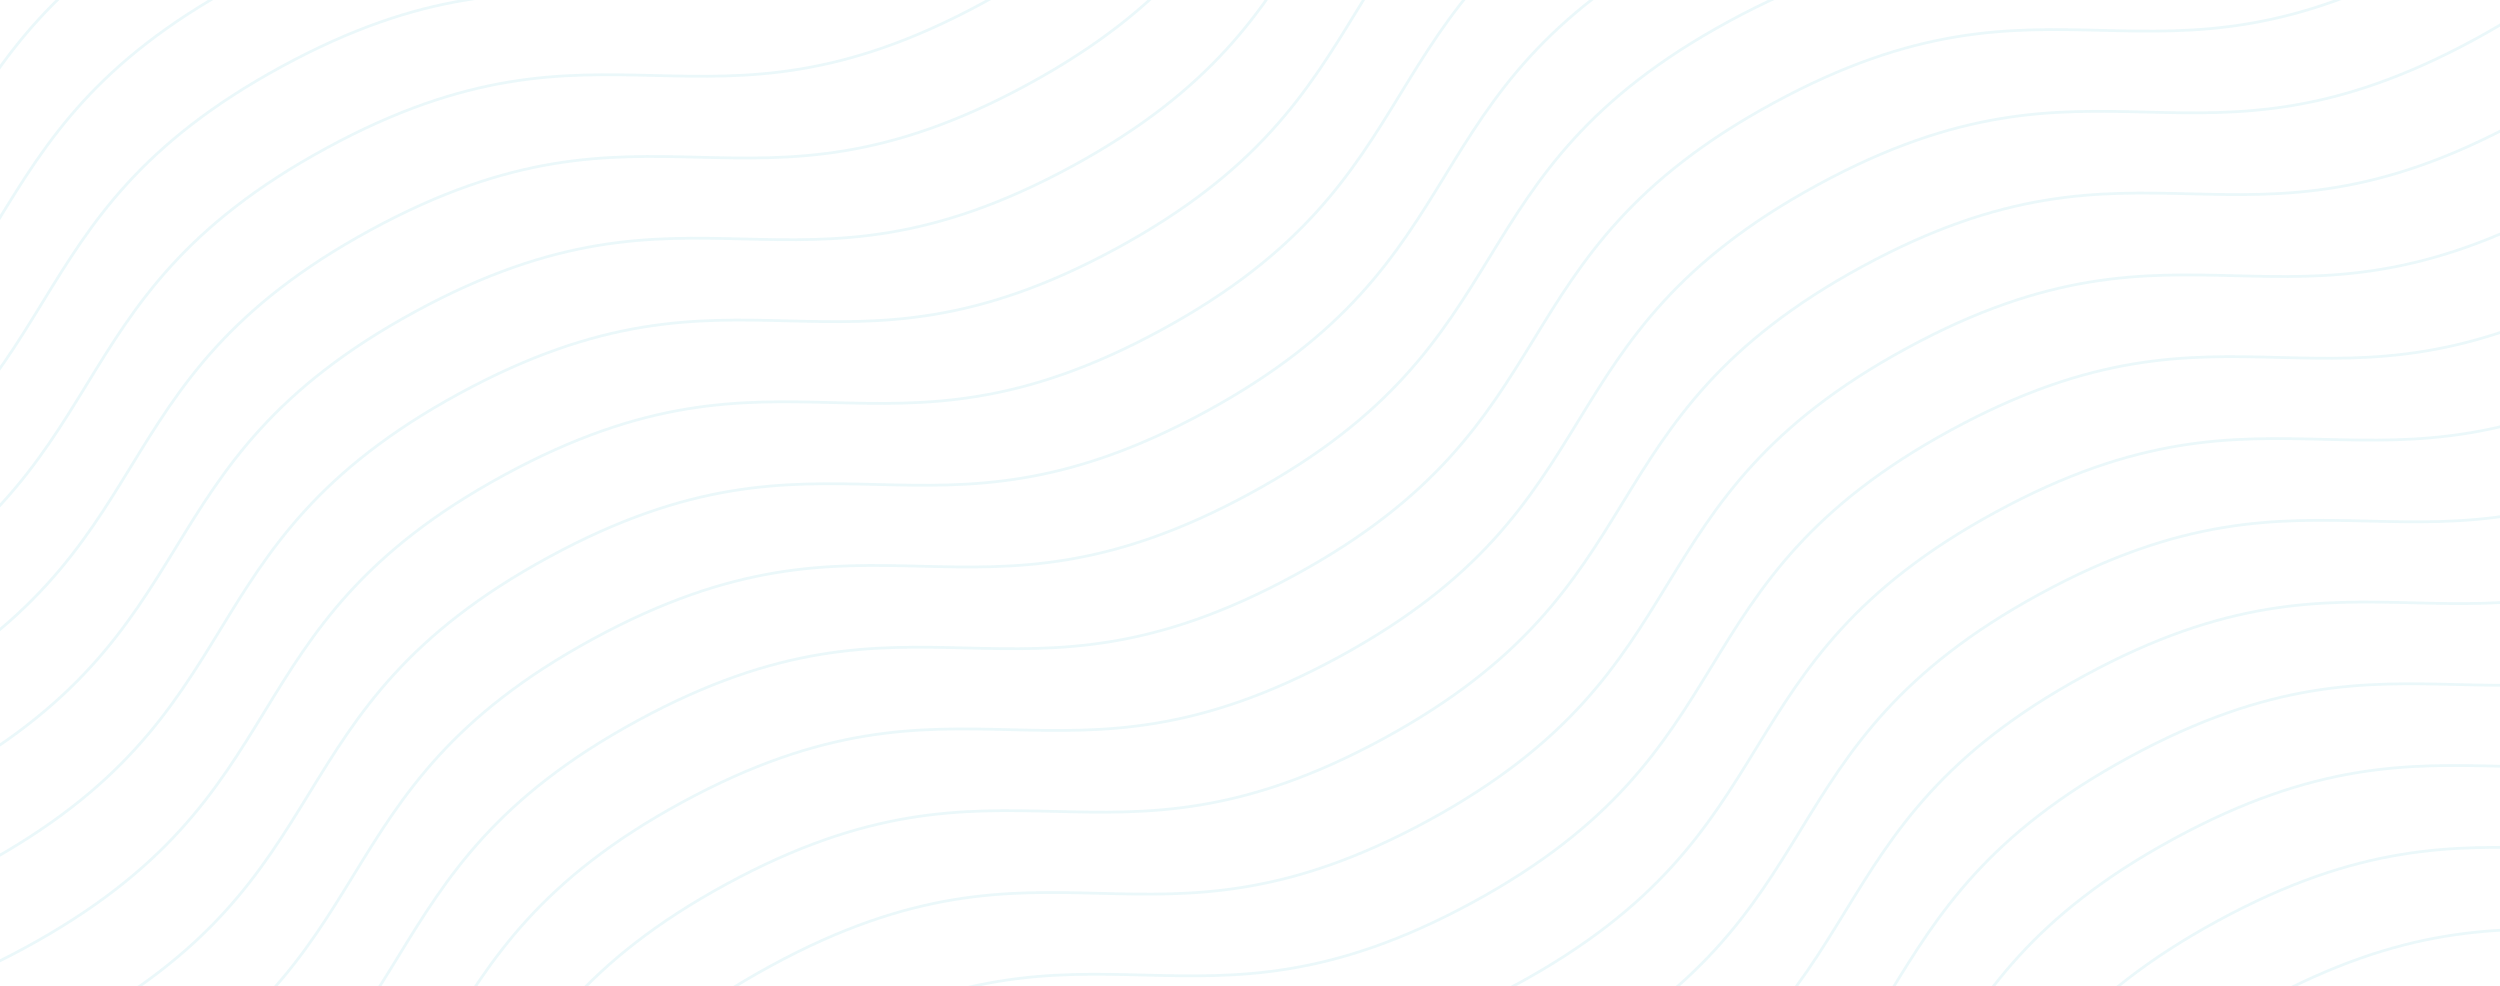 <svg width="1800" height="710" viewBox="0 0 1800 710" fill="none" xmlns="http://www.w3.org/2000/svg">
<g opacity="0.08">
<path d="M-518.798 668.989C-314.349 557.826 -250.356 675.519 -45.908 564.356C158.541 453.192 94.548 335.499 298.938 224.367C503.328 113.236 567.38 230.897 771.829 119.734C976.277 8.57 912.284 -109.123 1116.73 -220.287C1321.18 -331.45 1385.17 -213.757 1589.68 -324.952C1794.19 -436.148 1730.14 -553.809 1934.59 -664.973" stroke="#00A5C0" stroke-width="2" stroke-miterlimit="10"/>
<path d="M-774.899 197.975C-570.45 86.811 -506.458 204.505 -302.009 93.341C-97.56 -17.822 -161.553 -135.516 42.837 -246.647C247.227 -357.779 311.279 -240.117 515.727 -351.281C720.176 -462.444 656.183 -580.138 860.632 -691.301C1065.08 -802.465 1129.07 -684.771 1333.58 -795.967C1538.09 -907.162 1474.04 -1024.82 1678.49 -1135.99" stroke="#00A5C0" stroke-width="2" stroke-miterlimit="10"/>
<path d="M-262.697 1140C-58.248 1028.84 5.874 1146.77 210.323 1035.61C414.772 924.444 350.649 806.511 555.039 695.38C759.429 584.248 823.611 702.149 1028.06 590.986C1232.51 479.822 1168.39 361.889 1372.83 250.726C1577.28 139.562 1641.41 257.495 1845.91 146.3C2050.42 35.104 1986.24 -82.797 2190.69 -193.96" stroke="#00A5C0" stroke-width="2" stroke-miterlimit="10"/>
<path d="M89.523 1787.79C293.972 1676.63 357.965 1794.33 562.414 1683.16C766.862 1572 702.87 1454.3 907.26 1343.17C1111.65 1232.04 1175.7 1349.7 1380.15 1238.54C1584.6 1127.38 1520.61 1009.68 1725.05 898.519C1929.5 787.355 1993.5 905.049 2198 793.853C2402.51 682.658 2338.46 564.996 2542.91 453.833" stroke="#00A5C0" stroke-width="2" stroke-miterlimit="10"/>
<path d="M-903.014 -37.65C-698.566 -148.814 -634.443 -30.881 -429.994 -142.045C-225.545 -253.208 -289.668 -371.141 -85.278 -482.272C119.112 -593.404 183.293 -475.503 387.742 -586.667C592.191 -697.83 528.068 -815.763 732.517 -926.926C936.966 -1038.09 1001.09 -920.157 1205.6 -1031.35C1410.1 -1142.55 1345.92 -1260.45 1550.37 -1371.61" stroke="#00A5C0" stroke-width="2" stroke-miterlimit="10"/>
<path d="M-390.682 904.615C-186.234 793.452 -122.241 911.145 82.208 799.982C286.657 688.818 222.664 571.125 427.054 459.993C631.444 348.862 695.495 466.523 899.944 355.36C1104.39 244.196 1040.4 126.503 1244.85 15.339C1449.3 -95.824 1513.29 21.869 1717.8 -89.326C1922.31 -200.522 1858.25 -318.183 2062.7 -429.347" stroke="#00A5C0" stroke-width="2" stroke-miterlimit="10"/>
<path d="M-646.784 433.603C-442.335 322.439 -378.343 440.133 -173.894 328.969C30.555 217.806 -33.438 100.112 170.952 -11.02C375.342 -122.151 439.394 -4.489 643.842 -115.653C848.291 -226.816 784.298 -344.51 988.747 -455.673C1193.2 -566.837 1257.19 -449.143 1461.7 -560.339C1666.2 -671.534 1602.15 -789.196 1806.6 -900.36" stroke="#00A5C0" stroke-width="2" stroke-miterlimit="10"/>
<path d="M-134.581 1375.63C69.868 1264.47 133.86 1382.16 338.309 1271C542.758 1159.83 478.765 1042.14 683.155 931.008C887.545 819.876 951.597 937.538 1156.05 826.374C1360.49 715.211 1296.5 597.517 1500.95 486.354C1705.4 375.19 1769.39 492.884 1973.9 381.688C2178.41 270.493 2114.36 152.831 2318.8 41.668" stroke="#00A5C0" stroke-width="2" stroke-miterlimit="10"/>
<path d="M217.509 2023.18C421.957 1912.02 486.08 2029.95 690.529 1918.79C894.978 1807.62 830.855 1689.69 1035.24 1578.56C1239.63 1467.43 1303.82 1585.33 1508.27 1474.17C1712.71 1363 1648.59 1245.07 1853.04 1133.91C2057.49 1022.74 2121.61 1140.68 2326.12 1029.48C2530.63 918.285 2466.44 800.384 2670.89 689.221" stroke="#00A5C0" stroke-width="2" stroke-miterlimit="10"/>
<path d="M-454.805 786.682C-250.357 675.518 -186.234 793.451 18.215 682.287C222.664 571.124 158.541 453.191 362.931 342.06C567.321 230.928 631.502 348.829 835.951 237.665C1040.4 126.502 976.277 8.569 1180.73 -102.594C1385.17 -213.758 1449.3 -95.825 1653.81 -207.021C1858.31 -318.216 1794.13 -436.117 1998.58 -547.28" stroke="#00A5C0" stroke-width="2" stroke-miterlimit="10"/>
<path d="M-710.906 315.669C-506.457 204.505 -442.334 322.438 -237.885 211.275C-33.437 100.111 -97.559 -17.822 106.831 -128.953C311.221 -240.085 375.402 -122.184 579.851 -233.347C784.3 -344.511 720.177 -462.444 924.626 -573.607C1129.07 -684.771 1193.2 -566.838 1397.7 -678.033C1602.21 -789.229 1538.03 -907.13 1742.48 -1018.29" stroke="#00A5C0" stroke-width="2" stroke-miterlimit="10"/>
<path d="M-198.574 1257.94C5.875 1146.77 69.867 1264.47 274.316 1153.3C478.765 1042.14 414.772 924.445 619.162 813.313C823.552 702.182 887.604 819.844 1092.05 708.68C1296.5 597.517 1232.51 479.823 1436.96 368.66C1641.41 257.496 1705.4 375.19 1909.91 263.994C2114.41 152.799 2050.36 35.137 2254.81 -76.026" stroke="#00A5C0" stroke-width="2" stroke-miterlimit="10"/>
<path d="M153.516 1905.49C357.965 1794.33 421.957 1912.02 626.406 1800.86C830.855 1689.69 766.862 1572 971.252 1460.87C1175.64 1349.74 1239.69 1467.4 1444.14 1356.23C1648.59 1245.07 1584.6 1127.38 1789.05 1016.21C1993.5 905.051 2057.49 1022.74 2262 911.549C2466.5 800.353 2402.45 682.692 2606.9 571.528" stroke="#00A5C0" stroke-width="2" stroke-miterlimit="10"/>
<path d="M-838.892 80.282C-634.443 -30.881 -570.45 86.812 -366.002 -24.351C-161.553 -135.515 -225.546 -253.208 -21.156 -364.34C183.234 -475.471 247.286 -357.81 451.735 -468.973C656.183 -580.137 592.191 -697.83 796.639 -808.994C1001.09 -920.157 1065.08 -802.464 1269.59 -913.659C1474.1 -1024.85 1410.04 -1142.52 1614.49 -1253.68" stroke="#00A5C0" stroke-width="2" stroke-miterlimit="10"/>
<path d="M-326.689 1022.31C-122.24 911.146 -58.248 1028.84 146.201 917.676C350.65 806.513 286.657 688.819 491.047 577.688C695.437 466.556 759.488 584.218 963.937 473.054C1168.39 361.891 1104.39 244.197 1308.84 133.034C1513.29 21.87 1577.28 139.564 1781.79 28.368C1986.3 -82.827 1922.25 -200.489 2126.7 -311.652" stroke="#00A5C0" stroke-width="2" stroke-miterlimit="10"/>
<path d="M25.53 1670.1C229.979 1558.94 293.972 1676.63 498.42 1565.47C702.869 1454.31 638.876 1336.61 843.266 1225.48C1047.66 1114.35 1111.71 1232.01 1316.16 1120.85C1520.61 1009.68 1456.61 891.99 1661.06 780.827C1865.51 669.663 1929.5 787.357 2134.01 676.161C2338.52 564.966 2274.47 447.304 2478.92 336.14" stroke="#00A5C0" stroke-width="2" stroke-miterlimit="10"/>
<path d="M-582.791 551.295C-378.342 440.131 -314.349 557.825 -109.901 446.662C94.548 335.498 30.555 217.804 234.945 106.673C439.335 -4.459 503.387 113.203 707.836 2.039C912.284 -109.124 848.291 -226.818 1052.74 -337.981C1257.19 -449.145 1321.18 -331.451 1525.69 -442.647C1730.2 -553.842 1666.15 -671.504 1870.59 -782.667" stroke="#00A5C0" stroke-width="2" stroke-miterlimit="10"/>
<path d="M-70.589 1493.32C133.859 1382.16 197.852 1499.85 402.301 1388.69C606.75 1277.53 542.757 1159.83 747.147 1048.7C951.537 937.569 1015.59 1055.23 1220.04 944.067C1424.49 832.903 1360.49 715.21 1564.94 604.046C1769.39 492.883 1833.38 610.576 2037.89 499.381C2242.4 388.185 2178.35 270.524 2382.8 159.36" stroke="#00A5C0" stroke-width="2" stroke-miterlimit="10"/>
<path d="M-486.802 727.837C-282.353 616.673 -218.23 734.606 -13.781 623.443C190.667 512.279 126.544 394.346 330.934 283.215C535.324 172.083 599.506 289.984 803.955 178.821C1008.4 67.657 944.281 -50.276 1148.73 -161.439C1353.18 -272.603 1417.3 -154.67 1621.81 -265.865C1826.32 -377.061 1762.13 -494.962 1966.58 -606.125" stroke="#00A5C0" stroke-width="2" stroke-miterlimit="10"/>
<path d="M-742.903 256.822C-538.454 145.659 -474.462 263.352 -270.013 152.189C-65.564 41.025 -129.557 -76.668 74.833 -187.8C279.223 -298.931 343.275 -181.27 547.723 -292.433C752.172 -403.597 688.179 -521.29 892.628 -632.454C1097.08 -743.617 1161.07 -625.924 1365.58 -737.119C1570.08 -848.315 1506.03 -965.976 1710.48 -1077.14" stroke="#00A5C0" stroke-width="2" stroke-miterlimit="10"/>
<path d="M-230.701 1198.85C-26.252 1087.69 37.871 1205.62 242.32 1094.46C446.769 983.292 382.646 865.359 587.036 754.228C791.426 643.096 855.607 760.997 1060.06 649.833C1264.5 538.67 1200.38 420.737 1404.83 309.574C1609.28 198.41 1673.4 316.343 1877.91 205.147C2082.42 93.952 2018.24 -23.949 2222.68 -135.112" stroke="#00A5C0" stroke-width="2" stroke-miterlimit="10"/>
<path d="M121.519 1846.64C325.968 1735.48 389.96 1853.17 594.409 1742.01C798.858 1630.85 734.865 1513.15 939.255 1402.02C1143.65 1290.89 1207.7 1408.55 1412.15 1297.39C1616.59 1186.22 1552.6 1068.53 1757.05 957.367C1961.5 846.203 2025.49 963.897 2230 852.701C2434.51 741.506 2370.46 623.844 2574.9 512.681" stroke="#00A5C0" stroke-width="2" stroke-miterlimit="10"/>
<path d="M-870.887 21.436C-666.439 -89.728 -602.446 27.966 -397.997 -83.198C-193.548 -194.361 -257.541 -312.055 -53.151 -423.187C151.239 -534.318 215.29 -416.656 419.739 -527.82C624.188 -638.983 560.195 -756.677 764.644 -867.84C969.092 -979.004 1033.09 -861.31 1237.59 -972.506C1442.1 -1083.7 1378.05 -1201.36 1582.5 -1312.53" stroke="#00A5C0" stroke-width="2" stroke-miterlimit="10"/>
<path d="M-358.686 963.463C-154.237 852.299 -90.244 969.993 114.205 858.829C318.653 747.666 254.661 629.972 459.05 518.841C663.44 407.709 727.492 525.371 931.941 414.207C1136.39 303.044 1072.4 185.35 1276.85 74.187C1481.29 -36.977 1545.29 80.717 1749.79 -30.479C1954.3 -141.674 1890.25 -259.336 2094.7 -370.499" stroke="#00A5C0" stroke-width="2" stroke-miterlimit="10"/>
<path d="M-6.595 1611.02C197.853 1499.85 261.976 1617.79 466.425 1506.62C670.874 1395.46 606.751 1277.53 811.141 1166.39C1015.53 1055.26 1079.71 1173.16 1284.16 1062C1488.61 950.837 1424.49 832.904 1628.94 721.741C1833.38 610.577 1897.51 728.51 2102.02 617.314C2306.52 506.119 2242.34 388.218 2446.79 277.055" stroke="#00A5C0" stroke-width="2" stroke-miterlimit="10"/>
<path d="M-614.787 492.449C-410.338 381.286 -346.346 498.979 -141.897 387.816C62.552 276.652 -1.441 158.959 202.949 47.827C407.339 -63.304 471.391 54.357 675.839 -56.806C880.288 -167.97 816.295 -285.663 1020.74 -396.827C1225.19 -507.99 1289.19 -390.297 1493.69 -501.492C1698.2 -612.688 1634.15 -730.349 1838.6 -841.513" stroke="#00A5C0" stroke-width="2" stroke-miterlimit="10"/>
<path d="M-102.585 1434.47C101.864 1323.31 165.857 1441 370.305 1329.84C574.754 1218.68 510.761 1100.98 715.151 989.853C919.541 878.721 983.593 996.383 1188.04 885.219C1392.49 774.056 1328.5 656.362 1532.95 545.199C1737.39 434.035 1801.39 551.729 2005.9 440.533C2210.4 329.338 2146.35 211.676 2350.8 100.513" stroke="#00A5C0" stroke-width="2" stroke-miterlimit="10"/>
<path d="M-935.01 -96.498C-730.562 -207.662 -666.439 -89.729 -461.99 -200.892C-257.541 -312.056 -321.664 -429.989 -117.274 -541.12C87.116 -652.252 151.297 -534.351 355.746 -645.514C560.195 -756.678 496.072 -874.611 700.521 -985.774C904.97 -1096.94 969.092 -979.005 1173.6 -1090.2C1378.11 -1201.4 1313.93 -1319.3 1518.37 -1430.46" stroke="#00A5C0" stroke-width="2" stroke-miterlimit="10"/>
<path d="M-422.679 845.768C-218.23 734.604 -154.237 852.298 50.211 741.134C254.66 629.971 190.667 512.277 395.057 401.146C599.447 290.014 663.499 407.676 867.948 296.512C1072.4 185.349 1008.4 67.655 1212.85 -43.508C1417.3 -154.672 1481.29 -36.978 1685.8 -148.174C1890.31 -259.369 1826.26 -377.031 2030.71 -488.194" stroke="#00A5C0" stroke-width="2" stroke-miterlimit="10"/>
<path d="M-678.91 374.517C-474.461 263.353 -410.338 381.286 -205.89 270.122C-1.441 158.959 -65.564 41.026 138.826 -70.105C343.216 -181.237 407.398 -63.336 611.846 -174.5C816.295 -285.663 752.172 -403.596 956.621 -514.759C1161.07 -625.923 1225.19 -507.99 1429.7 -619.186C1634.21 -730.381 1570.03 -848.282 1774.48 -959.445" stroke="#00A5C0" stroke-width="2" stroke-miterlimit="10"/>
<path d="M-166.578 1316.78C37.871 1205.62 101.864 1323.31 306.313 1212.15C510.761 1100.99 446.769 983.292 651.159 872.16C855.549 761.029 919.6 878.69 1124.05 767.527C1328.5 656.363 1264.5 538.67 1468.95 427.506C1673.4 316.343 1737.4 434.036 1941.9 322.841C2146.41 211.645 2082.36 93.984 2286.81 -17.18" stroke="#00A5C0" stroke-width="2" stroke-miterlimit="10"/>
<path d="M185.512 1964.34C389.961 1853.17 454.084 1971.11 658.533 1859.94C862.982 1748.78 798.859 1630.85 1003.25 1519.71C1207.64 1408.58 1271.82 1526.48 1476.27 1415.32C1680.72 1304.16 1616.59 1186.22 1821.04 1075.06C2025.49 963.897 2089.62 1081.83 2294.12 970.635C2498.63 859.439 2434.45 741.538 2638.9 630.375" stroke="#00A5C0" stroke-width="2" stroke-miterlimit="10"/>
<path d="M-806.895 139.13C-602.447 27.966 -538.454 145.66 -334.005 34.496C-129.556 -76.667 -193.549 -194.361 10.841 -305.492C215.231 -416.624 279.282 -298.962 483.731 -410.126C688.18 -521.289 624.187 -638.983 828.636 -750.146C1033.08 -861.31 1097.08 -743.616 1301.59 -854.812C1506.09 -966.007 1442.04 -1083.67 1646.49 -1194.83" stroke="#00A5C0" stroke-width="2" stroke-miterlimit="10"/>
<path d="M-294.694 1081.16C-90.245 969.992 -26.253 1087.69 178.196 976.522C382.645 865.358 318.652 747.665 523.042 636.533C727.432 525.402 791.484 643.063 995.932 531.9C1200.38 420.736 1136.39 303.043 1340.84 191.879C1545.29 80.716 1609.28 198.409 1813.79 87.214C2018.29 -23.982 1954.24 -141.643 2158.69 -252.807" stroke="#00A5C0" stroke-width="2" stroke-miterlimit="10"/>
<path d="M57.526 1728.95C261.975 1617.79 325.968 1735.48 530.416 1624.32C734.865 1513.15 670.873 1395.46 875.262 1284.33C1079.65 1173.2 1143.7 1290.86 1348.15 1179.69C1552.6 1068.53 1488.61 950.838 1693.06 839.674C1897.51 728.511 1961.5 846.204 2166.01 735.009C2370.51 623.813 2306.46 506.152 2510.91 394.988" stroke="#00A5C0" stroke-width="2" stroke-miterlimit="10"/>
<path d="M-550.795 610.143C-346.346 498.979 -282.353 616.673 -77.905 505.509C126.544 394.346 62.551 276.652 266.941 165.521C471.331 54.389 535.383 172.051 739.832 60.887C944.28 -50.276 880.287 -167.97 1084.74 -279.133C1289.18 -390.297 1353.18 -272.603 1557.69 -383.799C1762.19 -494.994 1698.14 -612.656 1902.59 -723.819" stroke="#00A5C0" stroke-width="2" stroke-miterlimit="10"/>
<path d="M-38.592 1552.17C165.856 1441.01 229.979 1558.94 434.428 1447.78C638.877 1336.61 574.754 1218.68 779.144 1107.55C983.534 996.416 1047.72 1114.32 1252.16 1003.15C1456.61 891.99 1392.49 774.057 1596.94 662.894C1801.39 551.73 1865.51 669.663 2070.02 558.468C2274.53 447.272 2210.34 329.371 2414.79 218.208" stroke="#00A5C0" stroke-width="2" stroke-miterlimit="10"/>
</g>
</svg>
